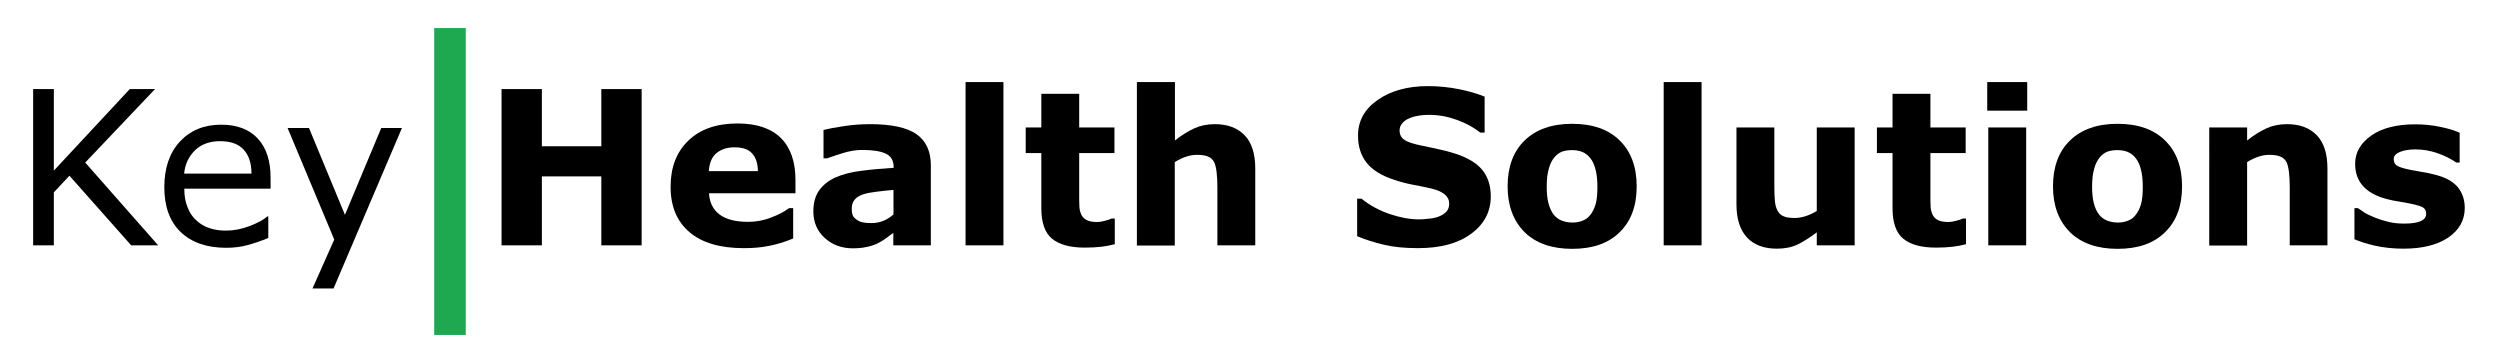 <?xml version="1.0" encoding="utf-8"?>
<!-- Generator: Adobe Illustrator 28.0.0, SVG Export Plug-In . SVG Version: 6.00 Build 0)  -->
<svg version="1.1" id="Layer_1" xmlns="http://www.w3.org/2000/svg" xmlns:xlink="http://www.w3.org/1999/xlink" x="0px" y="0px"
	 viewBox="0 0 1425.6 207.6" style="enable-background:new 0 0 1425.6 207.6;" xml:space="preserve">
<style type="text/css">
	.st0{fill:#1EA951;}
</style>
<g>
	<path d="M365.9,139.9h-23v-39.3H309v39.3h-23V50.8h23v32.6h33.9V50.8h23V139.9z"/>
	<path d="M453.6,110.2h-49.3c0.3,5.3,2.3,9.3,6,12.1c3.7,2.8,9.1,4.2,16.3,4.2c4.5,0,9-0.8,13.2-2.5c4.3-1.6,7.6-3.4,10.1-5.3h2.4
		v17.3c-4.9,2-9.5,3.4-13.8,4.2c-4.3,0.9-9.1,1.3-14.3,1.3c-13.5,0-23.8-3-31-9.1c-7.2-6.1-10.8-14.7-10.8-25.9
		c0-11.1,3.4-19.9,10.2-26.4c6.8-6.5,16.1-9.7,28-9.7c10.9,0,19.1,2.8,24.7,8.3c5.5,5.5,8.3,13.5,8.3,23.8V110.2z M432.2,97.6
		c-0.1-4.5-1.2-7.9-3.4-10.2c-2.1-2.3-5.4-3.4-9.9-3.4c-4.1,0-7.6,1.1-10.2,3.2c-2.7,2.2-4.2,5.6-4.5,10.4H432.2z"/>
	<path d="M509.5,132.7c-1.2,0.9-2.6,1.9-4.3,3.2c-1.7,1.2-3.3,2.2-4.8,2.9c-2.1,1-4.3,1.7-6.6,2.1c-2.3,0.5-4.8,0.7-7.5,0.7
		c-6.4,0-11.7-2-16-5.9c-4.3-3.9-6.5-9-6.5-15.1c0-4.9,1.1-8.9,3.3-12c2.2-3.1,5.3-5.6,9.3-7.4c4-1.8,8.9-3.1,14.8-3.8
		c5.9-0.8,12-1.3,18.4-1.7v-0.4c0-3.7-1.5-6.3-4.5-7.7c-3-1.4-7.5-2.1-13.4-2.1c-3.6,0-7.3,0.6-11.4,1.9c-4,1.3-6.9,2.2-8.7,2.9h-2
		V74.1c2.3-0.6,6-1.3,11.1-2.1c5.1-0.8,10.3-1.2,15.4-1.2c12.2,0,21.1,1.9,26.5,5.7c5.4,3.8,8.2,9.7,8.2,17.7v45.7h-21.4V132.7z
		 M509.5,122.3v-14c-2.9,0.2-6.1,0.6-9.5,1c-3.4,0.4-6,0.9-7.7,1.5c-2.2,0.7-3.8,1.7-4.9,3s-1.7,3-1.7,5.1c0,1.4,0.1,2.5,0.4,3.4
		c0.2,0.9,0.8,1.7,1.8,2.5c0.9,0.8,2,1.4,3.3,1.8c1.3,0.4,3.3,0.6,6,0.6c2.2,0,4.3-0.4,6.6-1.3S507.8,123.7,509.5,122.3z"/>
	<path d="M572.2,139.9h-21.6V46.8h21.6V139.9z"/>
	<path d="M635.5,139.3c-2.3,0.6-4.8,1.1-7.4,1.4c-2.6,0.3-5.8,0.5-9.5,0.5c-8.4,0-14.6-1.7-18.7-5.1c-4.1-3.4-6.1-9.2-6.1-17.4V87.3
		h-8.9V72.7h8.9V53.5h21.6v19.2h20.1v14.6h-20.1v23.9c0,2.4,0,4.4,0.1,6.2c0,1.8,0.4,3.3,1,4.7c0.6,1.4,1.5,2.5,3,3.3
		c1.4,0.8,3.5,1.2,6.2,1.2c1.1,0,2.6-0.2,4.4-0.7c1.8-0.5,3.1-0.9,3.8-1.3h1.8V139.3z"/>
	<path d="M715.8,139.9h-21.6v-33.3c0-2.7-0.1-5.4-0.4-8.1c-0.3-2.7-0.8-4.7-1.4-6c-0.8-1.5-2-2.6-3.5-3.2c-1.5-0.7-3.7-1-6.4-1
		c-2,0-3.9,0.3-6,1c-2,0.6-4.2,1.7-6.6,3.1v47.6h-21.6V46.8H670v33.3c3.8-3,7.5-5.3,11-6.9c3.5-1.6,7.4-2.4,11.7-2.4
		c7.3,0,12.9,2.1,17,6.3c4.1,4.2,6.1,10.6,6.1,19V139.9z"/>
	<path d="M850.1,111.9c0,8.8-3.7,15.9-11.2,21.4c-7.4,5.5-17.5,8.2-30.3,8.2c-7.4,0-13.8-0.6-19.3-1.9c-5.5-1.3-10.6-2.9-15.4-4.9
		v-21.4h2.5c4.7,3.8,10.1,6.7,15.9,8.7c5.9,2,11.5,3.1,17,3.1c1.4,0,3.2-0.1,5.5-0.4c2.3-0.2,4.1-0.6,5.6-1.2
		c1.8-0.7,3.2-1.6,4.3-2.7s1.7-2.7,1.7-4.8c0-2-0.8-3.6-2.5-5.1c-1.7-1.4-4.1-2.5-7.3-3.3c-3.4-0.8-6.9-1.5-10.6-2.2
		c-3.7-0.7-7.2-1.6-10.5-2.7c-7.5-2.4-12.9-5.7-16.2-9.9c-3.3-4.2-4.9-9.3-4.9-15.5c0-8.3,3.7-15.1,11.2-20.3
		c7.4-5.2,17-7.9,28.7-7.9c5.9,0,11.7,0.6,17.4,1.7c5.7,1.1,10.7,2.6,14.9,4.3v20.5h-2.5c-3.6-2.9-8-5.3-13.2-7.2
		c-5.2-1.9-10.5-2.9-15.9-2.9c-1.9,0-3.8,0.1-5.7,0.4c-1.9,0.3-3.7,0.7-5.5,1.5c-1.6,0.6-2.9,1.5-4,2.7c-1.1,1.2-1.7,2.6-1.7,4.2
		c0,2.4,0.9,4.2,2.7,5.4c1.8,1.3,5.2,2.4,10.2,3.4c3.3,0.7,6.4,1.3,9.4,2c3,0.6,6.3,1.5,9.7,2.6c6.8,2.2,11.9,5.3,15.1,9.1
		C848.4,100.7,850.1,105.7,850.1,111.9z"/>
	<path d="M933.3,106.3c0,11.1-3.2,19.8-9.7,26.1c-6.4,6.4-15.5,9.5-27.1,9.5s-20.7-3.2-27.1-9.5c-6.4-6.4-9.7-15.1-9.7-26.1
		c0-11.1,3.2-19.9,9.7-26.2c6.5-6.3,15.5-9.5,27.1-9.5c11.7,0,20.8,3.2,27.2,9.6C930.1,86.5,933.3,95.2,933.3,106.3z M906.8,122.6
		c1.4-1.7,2.4-3.8,3.1-6.2c0.7-2.4,1-5.8,1-10c0-3.9-0.4-7.3-1.1-9.9c-0.7-2.7-1.7-4.8-3-6.4c-1.3-1.6-2.8-2.8-4.6-3.5
		c-1.8-0.7-3.7-1-5.8-1s-3.9,0.3-5.5,0.8c-1.6,0.6-3.2,1.7-4.6,3.4c-1.3,1.6-2.4,3.7-3.1,6.4c-0.8,2.7-1.2,6.1-1.2,10.2
		c0,3.7,0.3,6.9,1,9.5c0.7,2.7,1.7,4.9,3,6.5c1.3,1.6,2.8,2.7,4.6,3.4c1.8,0.7,3.8,1.1,6.1,1.1c2,0,3.8-0.3,5.6-1
		C904,125.3,905.6,124.2,906.8,122.6z"/>
	<path d="M970.3,139.9h-21.6V46.8h21.6V139.9z"/>
	<path d="M1057.6,139.9H1036v-7.4c-4,3-7.6,5.3-10.9,6.9s-7.3,2.4-11.8,2.4c-7.4,0-13.1-2.1-17.1-6.4c-4-4.3-6-10.6-6-18.9V72.7
		h21.6V106c0,3.4,0.1,6.2,0.3,8.5c0.2,2.3,0.7,4.1,1.5,5.6c0.8,1.5,1.9,2.6,3.4,3.2c1.5,0.7,3.7,1,6.4,1c1.8,0,3.9-0.3,6.1-1
		c2.2-0.7,4.4-1.7,6.5-3V72.7h21.6V139.9z"/>
	<path d="M1120.9,139.3c-2.3,0.6-4.8,1.1-7.4,1.4s-5.8,0.5-9.5,0.5c-8.4,0-14.6-1.7-18.7-5.1c-4.1-3.4-6.1-9.2-6.1-17.4V87.3h-8.9
		V72.7h8.9V53.5h21.6v19.2h20.1v14.6h-20.1v23.9c0,2.4,0,4.4,0.1,6.2c0,1.8,0.4,3.3,1,4.7c0.6,1.4,1.5,2.5,3,3.3
		c1.4,0.8,3.5,1.2,6.2,1.2c1.1,0,2.6-0.2,4.4-0.7c1.8-0.5,3.1-0.9,3.8-1.3h1.8V139.3z"/>
	<path d="M1156,63.1h-22.8V46.8h22.8V63.1z M1155.4,139.9h-21.6V72.7h21.6V139.9z"/>
	<path d="M1244.3,106.3c0,11.1-3.2,19.8-9.7,26.1c-6.4,6.4-15.5,9.5-27.1,9.5s-20.7-3.2-27.1-9.5c-6.4-6.4-9.7-15.1-9.7-26.1
		c0-11.1,3.2-19.9,9.7-26.2c6.5-6.3,15.5-9.5,27.1-9.5c11.7,0,20.8,3.2,27.2,9.6C1241.1,86.5,1244.3,95.2,1244.3,106.3z
		 M1217.8,122.6c1.4-1.7,2.4-3.8,3.1-6.2c0.7-2.4,1-5.8,1-10c0-3.9-0.4-7.3-1.1-9.9c-0.7-2.7-1.7-4.8-3-6.4
		c-1.3-1.6-2.8-2.8-4.6-3.5c-1.8-0.7-3.7-1-5.8-1s-3.9,0.3-5.5,0.8c-1.6,0.6-3.2,1.7-4.6,3.4c-1.3,1.6-2.4,3.7-3.1,6.4
		c-0.8,2.7-1.2,6.1-1.2,10.2c0,3.7,0.3,6.9,1,9.5c0.7,2.7,1.7,4.9,3,6.5c1.3,1.6,2.8,2.7,4.6,3.4c1.8,0.7,3.8,1.1,6.1,1.1
		c2,0,3.8-0.3,5.6-1C1215.1,125.3,1216.6,124.2,1217.8,122.6z"/>
	<path d="M1327.3,139.9h-21.6v-33.3c0-2.7-0.1-5.4-0.4-8.1c-0.3-2.7-0.8-4.7-1.4-6c-0.8-1.5-2-2.6-3.5-3.2c-1.5-0.7-3.7-1-6.4-1
		c-2,0-3.9,0.3-6,1c-2,0.6-4.2,1.7-6.6,3.1v47.6h-21.6V72.7h21.6v7.4c3.8-3,7.5-5.3,11-6.9c3.5-1.6,7.4-2.4,11.7-2.4
		c7.3,0,12.9,2.1,17,6.3c4.1,4.2,6.1,10.6,6.1,19V139.9z"/>
	<path d="M1405.5,118.6c0,6.9-3.1,12.5-9.3,16.8c-6.2,4.2-14.7,6.4-25.6,6.4c-6,0-11.4-0.6-16.3-1.7c-4.9-1.1-8.8-2.4-11.7-3.7
		v-17.7h2c1.1,0.8,2.3,1.6,3.7,2.5c1.4,0.9,3.4,1.9,6,2.9c2.2,0.9,4.8,1.7,7.6,2.4c2.8,0.7,5.9,1,9.1,1c4.2,0,7.4-0.5,9.4-1.4
		c2-0.9,3.1-2.3,3.1-4.2c0-1.6-0.6-2.8-1.8-3.6c-1.2-0.7-3.5-1.4-6.8-2.1c-1.6-0.4-3.8-0.7-6.5-1.2c-2.7-0.4-5.2-0.9-7.4-1.5
		c-6.1-1.6-10.6-4.1-13.6-7.5c-3-3.4-4.4-7.6-4.4-12.6c0-6.5,3.1-11.8,9.2-16.1c6.1-4.3,14.5-6.4,25.1-6.4c5,0,9.8,0.5,14.5,1.5
		s8.2,2.1,10.8,3.3v17h-1.9c-3.2-2.2-6.8-4-10.9-5.4c-4.1-1.4-8.2-2.1-12.4-2.1c-3.5,0-6.4,0.5-8.8,1.4c-2.4,1-3.6,2.3-3.6,4.1
		c0,1.6,0.5,2.8,1.6,3.6c1.1,0.8,3.6,1.7,7.6,2.5c2.2,0.4,4.6,0.9,7.1,1.3s5.1,0.9,7.6,1.6c5.7,1.5,9.9,3.8,12.6,7
		C1404.1,109.9,1405.5,113.8,1405.5,118.6z"/>
</g>
<g>
	<path d="M90.2,139.9H74.8l-35.2-39.7l-8.9,9.5v30.2H18.9V50.8h11.8v46.5L74,50.8h14.4L48.6,92.7L90.2,139.9z"/>
	<path d="M154.3,107.6h-49.2c0,4.1,0.6,7.7,1.9,10.7c1.2,3.1,2.9,5.6,5.1,7.5c2.1,1.9,4.5,3.4,7.4,4.3c2.9,1,6,1.4,9.4,1.4
		c4.5,0,9.1-0.9,13.7-2.7c4.6-1.8,7.9-3.6,9.8-5.4h0.6v12.3c-3.8,1.6-7.7,2.9-11.6,4s-8.1,1.6-12.4,1.6c-11.1,0-19.7-3-26-9
		c-6.2-6-9.3-14.5-9.3-25.6c0-10.9,3-19.6,8.9-26c6-6.4,13.8-9.6,23.5-9.6c9,0,16,2.6,20.9,7.9c4.9,5.3,7.3,12.7,7.3,22.4V107.6z
		 M143.4,99c0-5.9-1.5-10.5-4.5-13.7c-2.9-3.2-7.4-4.8-13.4-4.8c-6,0-10.8,1.8-14.4,5.3c-3.6,3.6-5.6,8-6.1,13.2H143.4z"/>
	<path d="M229.2,73l-39,91.5h-12l12.4-27.9L164,73h12.2l20.5,49.5L217.4,73H229.2z"/>
</g>
<rect x="247.6" y="16" class="st0" width="18" height="175"/>
</svg>
